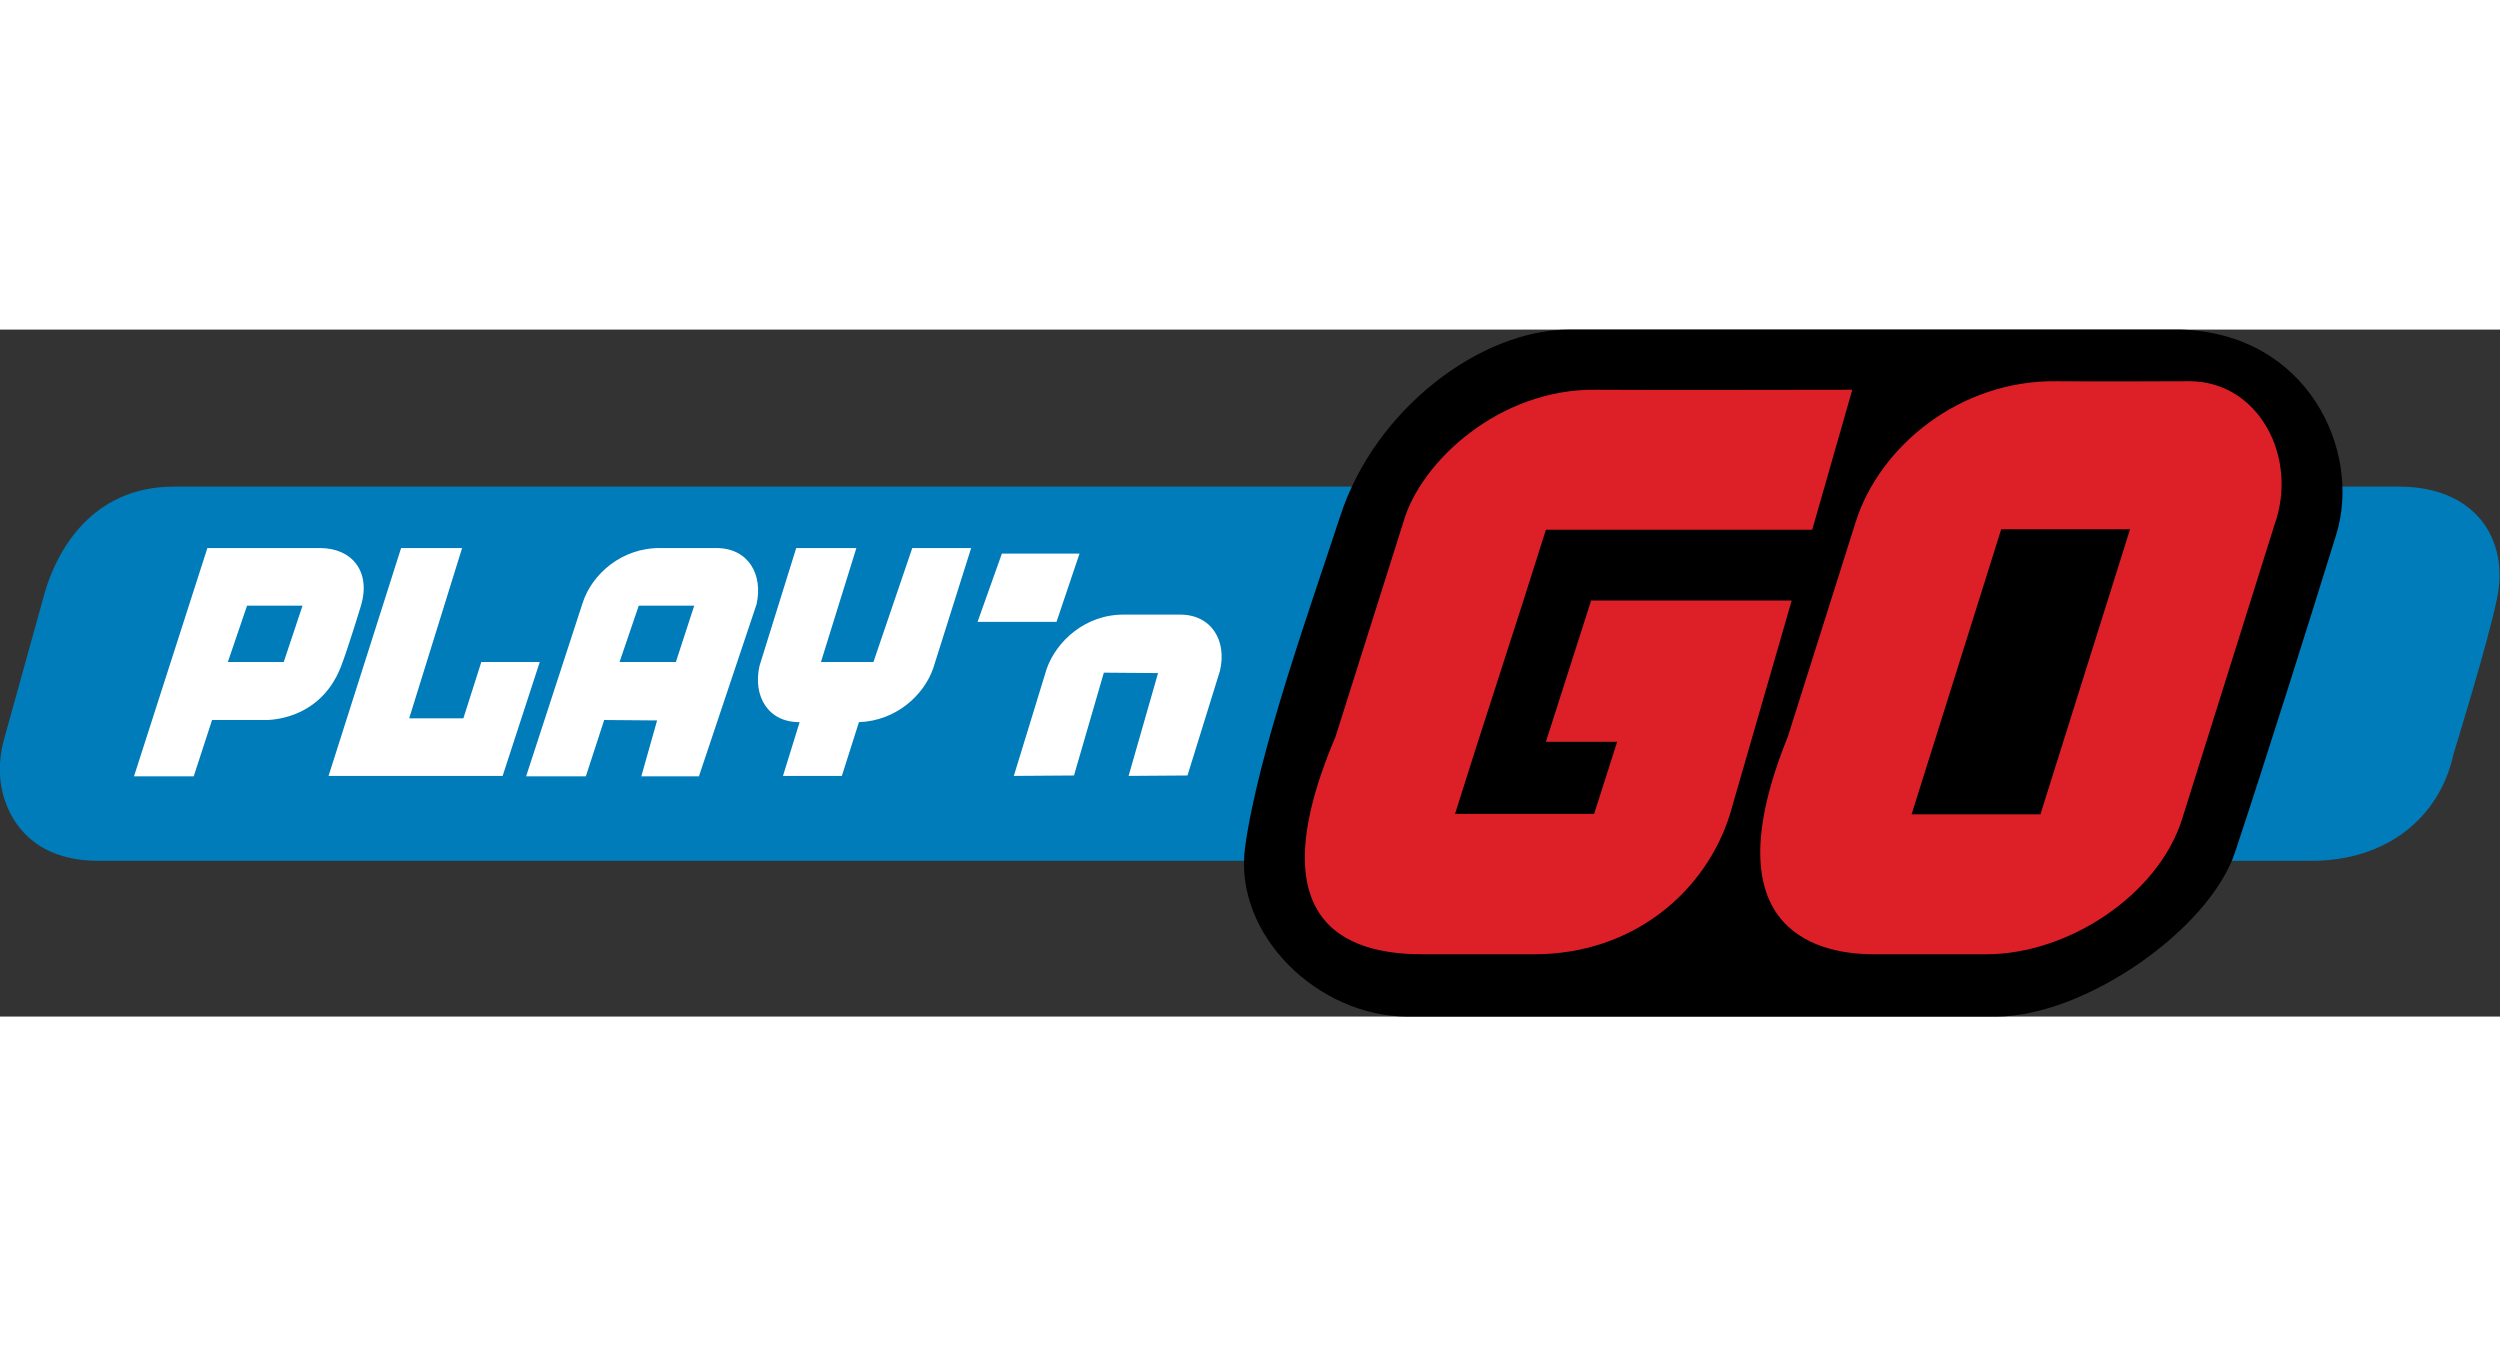 <?xml version="1.0" encoding="utf-8"?>
<!-- Generator: Adobe Illustrator 19.0.0, SVG Export Plug-In . SVG Version: 6.00 Build 0)  -->
<svg xmlns="http://www.w3.org/2000/svg" xmlns:xlink="http://www.w3.org/1999/xlink" version="1.1" id="Слой_1" x="0px" y="0px" viewBox="0 0 585.9 161" style="enable-background:new 0 0 585.9 161;" xml:space="preserve" width="65" height="35">
<rect x="0" y="0" width="585.9" height="161" fill="#333333" stroke="none"/>
<style type="text/css">
	.st0{fill:#007CBA;}
	.st1{fill:#DD2027;}
	.st2{fill:#FFFFFF;}
</style>
<path id="XMLID_35_" class="st0" d="M541.7,124.5H23.1c-12.8,0-19.3-6.5-21.9-14c-1.6-4.6-1.6-9.6-0.3-14.3l9.6-34.6  c2.7-9.3,10.7-24.8,30.3-24.8c0,0,391.1,0,521.4,0c18,0,25.9,12.4,23,26.2C583.2,73,575,99.5,575,99.5  C571.8,114.3,559.4,124.5,541.7,124.5z"/>
<path id="XMLID_36_" d="M467.8,161c-34.5,0-103.5,0-138,0c-20.8,0-40.8-19.1-38-39.7c3-22,15.4-56.5,22.3-77.6  c8.2-25.2,33-43.7,53.7-43.7h143c30.1,0.7,42.8,28.5,36.7,48.1c-6.6,21.3-17.2,54.9-23.7,74.4C517.7,140.7,488.5,161,467.8,161z"/>
<path id="XMLID_50_" class="st1" d="M513.1,12.1c0,0-22.8,0.1-31.1,0c-22.6-0.3-41.5,15.2-47.1,33L419,95.4  c-17.7,43.7,4.9,51.1,20.5,51c9.4,0,18.7,0,26,0c19.2,0,40.3-13.9,45.9-31.7L533,45.9C538.8,29.9,529.3,12.1,513.1,12.1z   M478.2,113.6H448l21-66.8h30.2L478.2,113.6z"/>
<path id="XMLID_46_" class="st1" d="M362.3,96.6h16.7l-5.4,16.9H341l4.5-14.2l0,0l0.8-2.5h0L357,63.6l5.3-16.7h62.4l0.3-1l9.1-31.8  c0,0-51.8,0.1-60.1,0c-22.6-0.3-41.1,16.9-45.1,31L313,95.4c-19.9,46.8,6.3,51,20.5,51c9.4,0,18.7,0,26,0  c23.5,0,40.3-14.9,45.9-32.7l14.5-50.2h-47L362.3,96.6z"/>
<path id="XMLID_43_" class="st2" d="M264.5,104.6l6.9-24.1l-12.7-0.1l-7,24.1l-14.1,0.1l7.7-25.1c2.3-6.5,9.1-12.8,18.2-12.7  c3.3,0,13.1,0,13.1,0c7.3,0,11,6.1,9.3,13.2l-7.6,24.5L264.5,104.6z"/>
<polygon id="XMLID_45_" class="st2" points="247.6,68.5 229.1,68.5 234.8,52.5 253,52.5 "/>
<path id="XMLID_51_" class="st2" d="M204.7,77.9h-12.3l8.3-26.7h-14.1L178,78.8c-1.6,7.1,2,13.2,9.3,13.2c0,0,0,0,0.1,0l-3.9,12.6  h13.8l4-12.6c8.7-0.3,15.2-6.3,17.4-12.6l8.9-28.2h-13.8L204.7,77.9z"/>
<path id="XMLID_57_" class="st2" d="M167.9,51.2c0,0-9.8,0-13.1,0c-9.1-0.1-16,6.1-18.2,12.7l-13.3,40.8h14l4.3-13.2l12.4,0.1  l-3.7,13.1h13.5l13.5-40.3C178.9,57.3,175.3,51.2,167.9,51.2z M158.4,77.9h-13.2l4.5-13.2h13L158.4,77.9z"/>
<polygon id="XMLID_53_" class="st2" points="94,51.2 77,104.6 117.8,104.6 126.5,77.9 112.8,77.9 108.6,91.1 95.9,91.1 108.3,51.2   "/>
<path id="XMLID_60_" class="st2" d="M75,51.2H48.6l-17.2,53.5h14l4.3-13.2L62,91.5c0,0,12.8,0.6,17.9-12.5  c1.6-4.1,4.7-14.3,4.7-14.3C87,56.6,82.4,51.2,75,51.2z M66.5,77.9H53.4l4.5-13.2h13L66.5,77.9z"/>
</svg>
